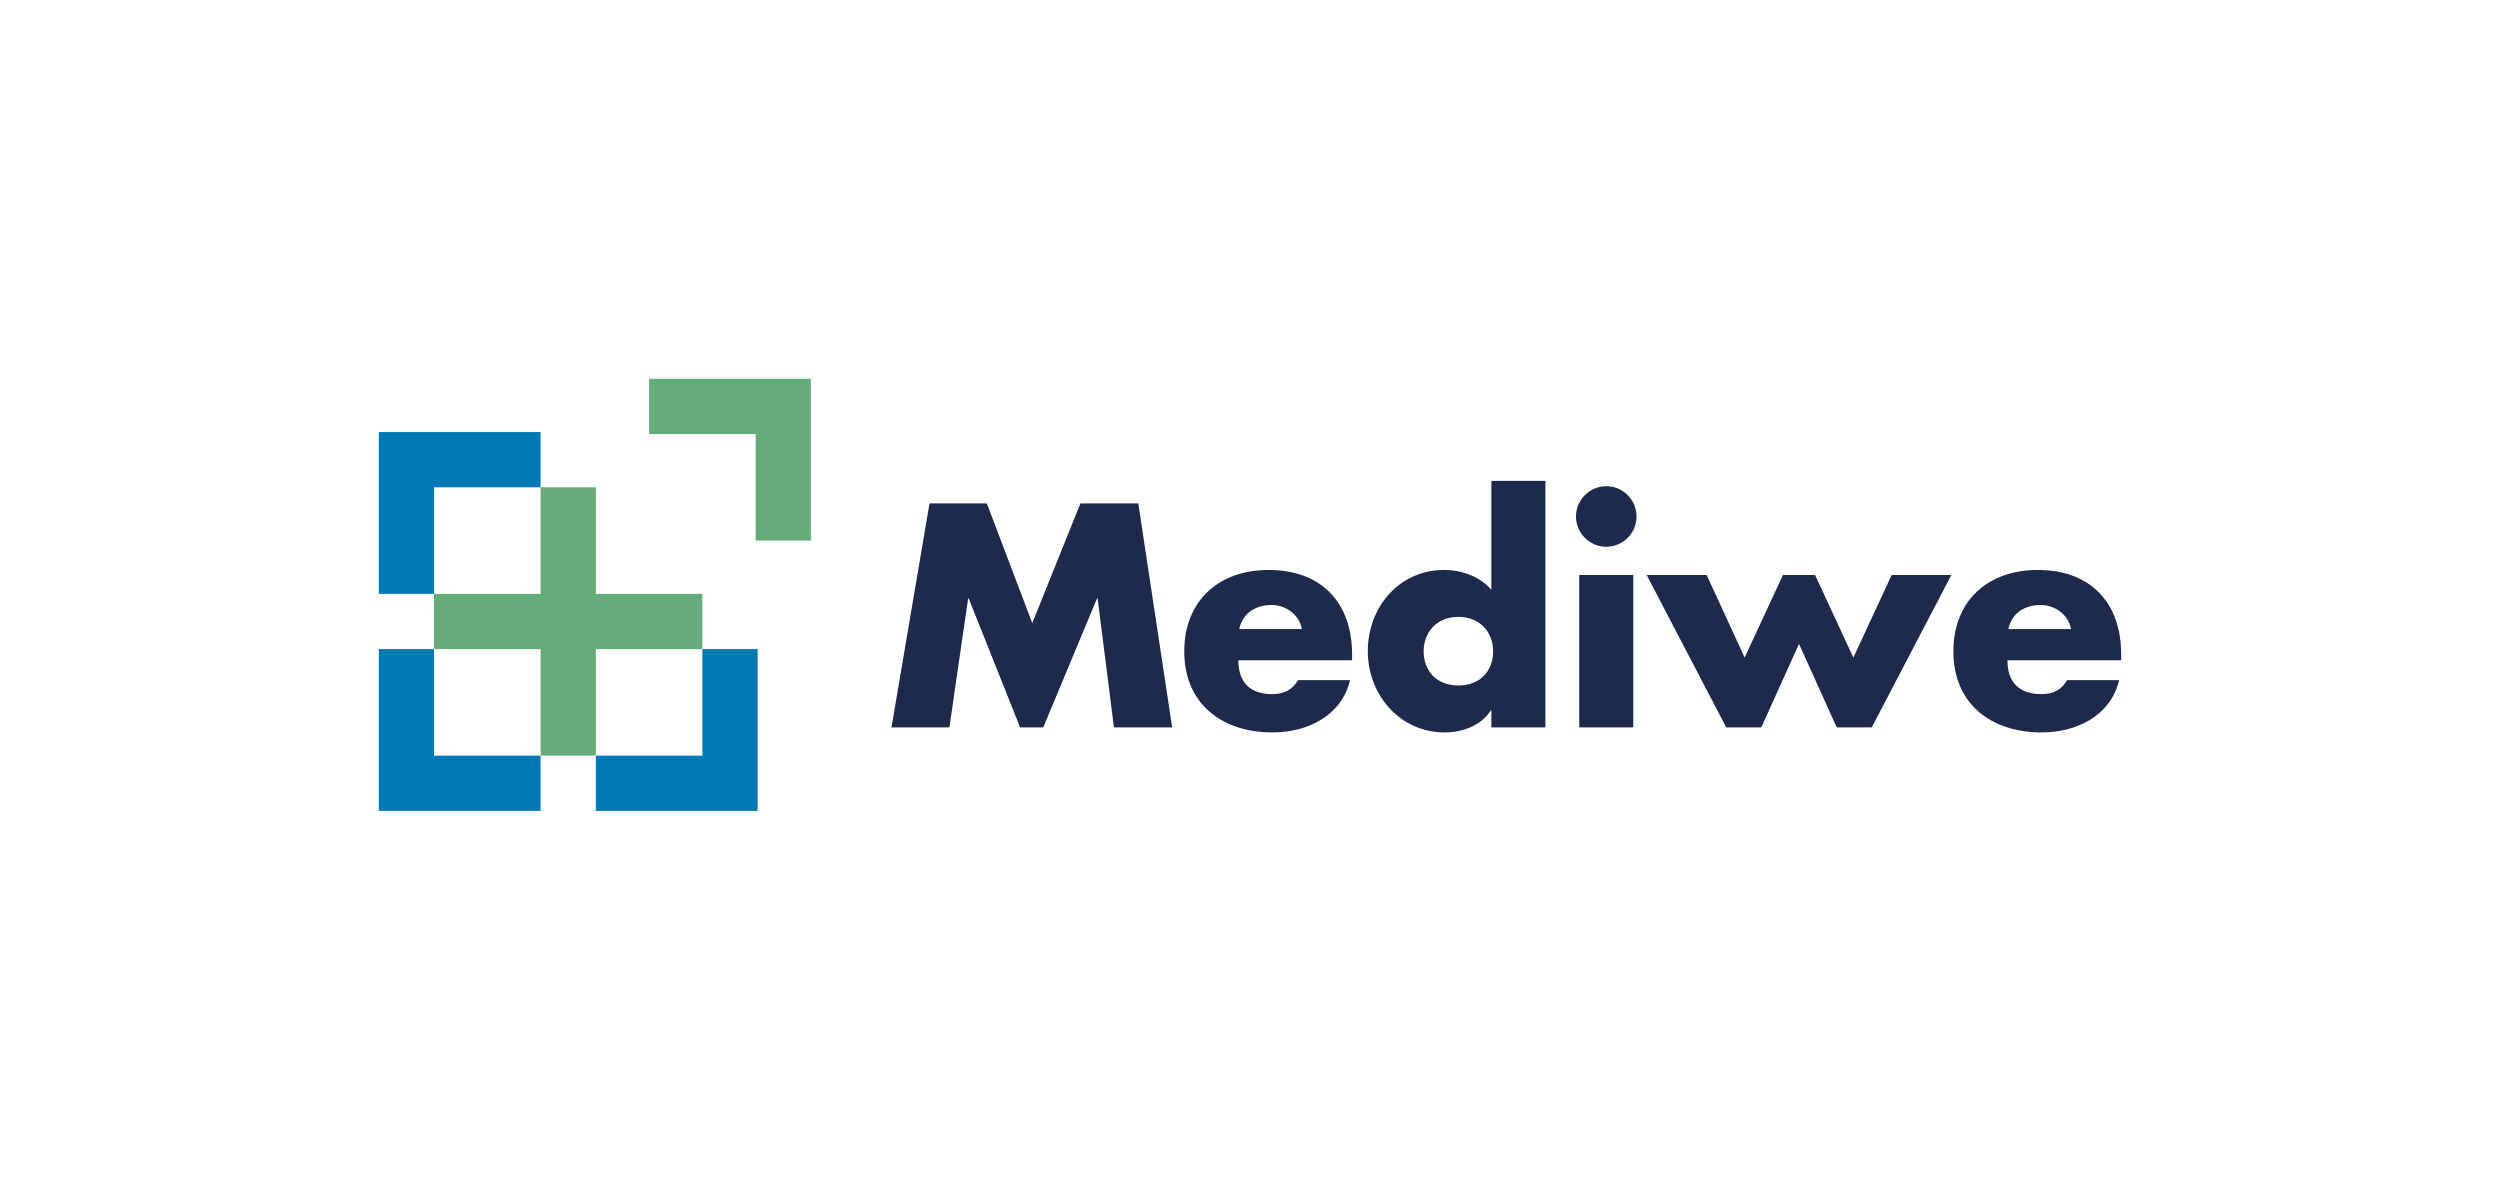 <?xml version="1.0" encoding="utf-8"?>
<!-- Generator: Adobe Illustrator 24.3.0, SVG Export Plug-In . SVG Version: 6.00 Build 0)  -->
<svg version="1.1" id="Logo" xmlns="http://www.w3.org/2000/svg" xmlns:xlink="http://www.w3.org/1999/xlink" x="0px" y="0px"
	 viewBox="0 0 220.217 104.795" style="enable-background:new 0 0 220.217 104.795;" xml:space="preserve">
<style type="text/css">
	.st0{fill:#0079B5;}
	.st1{fill:#66AC7A;}
	.st2{fill:#1E2A4C;}
</style>
<g>
	<path class="st0" d="M47.618,71.428H33.367V57.177h4.865v9.386h9.386V71.428z
		 M61.869,57.177v9.386h-9.386v4.865H66.734V57.177H61.869z M38.232,52.312v-9.386
		h9.386v-4.865H33.367v14.251H38.232z"/>
	<path class="st1" d="M71.427,33.367v14.251h-4.865v-9.386h-9.386v-4.865H71.427z
		 M52.483,42.925h-4.865v9.386h-9.386v4.865h9.386v9.386h4.865v-9.386h9.386v-4.865
		h-9.386V42.925z"/>
	<path class="st2" d="M81.877,44.344h5.05l4.003,10.545l4.239-10.545h5.101l2.982,19.728
		h-5.128l-1.438-11.355h-0.052l-4.736,11.355h-2.041L85.331,52.717h-0.052
		l-1.648,11.355h-5.103L81.877,44.344z M119.102,58.158h-10.02
		c0,1.936,1.019,2.984,2.982,2.984c1.021,0,1.752-0.341,2.276-1.231h4.579
		c-0.367,1.571-1.309,2.722-2.538,3.481c-1.23,0.759-2.747,1.125-4.292,1.125
		c-4.447,0-7.771-2.512-7.771-7.142c0-4.475,3.062-7.169,7.431-7.169
		c4.657,0,7.352,2.878,7.352,7.457V58.158z M114.68,55.411
		c-0.235-1.281-1.413-2.119-2.695-2.119c-1.386,0-2.538,0.733-2.825,2.119H114.68z
		 M131.369,62.58h-0.052c-0.837,1.333-2.486,1.936-4.055,1.936
		c-3.976,0-6.776-3.323-6.776-7.169s2.747-7.142,6.723-7.142
		c1.544,0,3.166,0.576,4.16,1.752v-9.601h4.762v21.716h-4.762V62.58z
		 M125.404,57.374c0,1.7,1.125,3.008,3.062,3.008
		c1.935,0,3.06-1.308,3.06-3.008c0-1.649-1.125-3.035-3.06-3.035
		C126.529,54.339,125.404,55.725,125.404,57.374z M144.159,45.496
		c0,1.464-1.203,2.668-2.668,2.668c-1.465,0-2.669-1.204-2.669-2.668
		c0-1.466,1.204-2.669,2.669-2.669C142.956,42.826,144.159,44.029,144.159,45.496z
		 M143.872,64.072h-4.762V50.649h4.762V64.072z M153.681,57.923l3.374-7.274h2.827
		l3.374,7.274l3.376-7.274h5.258l-7.012,13.423h-3.087l-3.323-7.352l-3.322,7.352
		h-3.087l-7.012-13.423h5.285L153.681,57.923z M186.85,58.158h-10.02
		c0,1.936,1.019,2.984,2.982,2.984c1.021,0,1.752-0.341,2.276-1.231h4.579
		c-0.367,1.571-1.309,2.722-2.538,3.481c-1.23,0.759-2.747,1.125-4.292,1.125
		c-4.447,0-7.771-2.512-7.771-7.142c0-4.475,3.062-7.169,7.431-7.169
		c4.657,0,7.352,2.878,7.352,7.457V58.158z M182.428,55.411
		c-0.235-1.281-1.413-2.119-2.695-2.119c-1.386,0-2.538,0.733-2.825,2.119H182.428z"
		/>
</g>
</svg>
